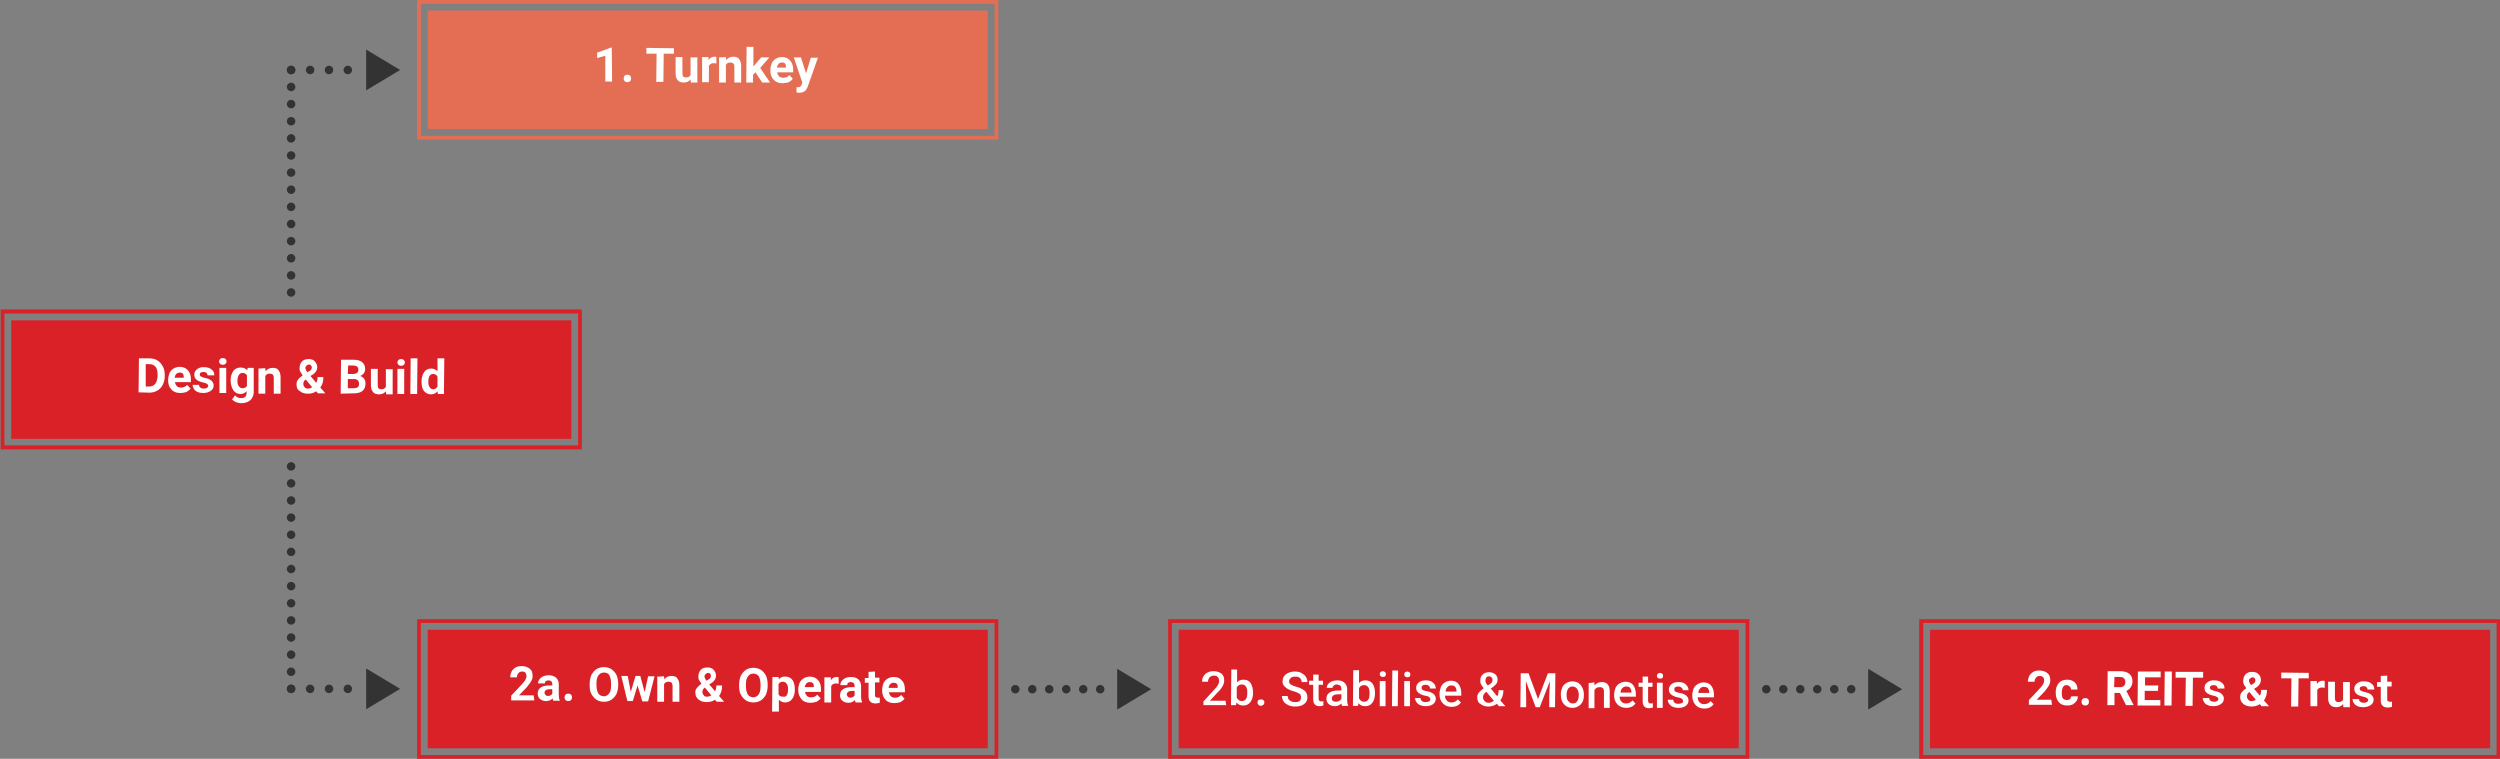 <?xml version="1.0" encoding="utf-8"?>
<!-- Generator: Adobe Illustrator 22.1.0, SVG Export Plug-In . SVG Version: 6.00 Build 0)  -->
<svg version="1.1" id="Layer_1" xmlns="http://www.w3.org/2000/svg" xmlns:xlink="http://www.w3.org/1999/xlink" x="0px" y="0px"
	 viewBox="0 0 736 223.4" style="enable-background:new 0 0 736 223.4;" xml:space="preserve">
<rect x="0" y="0" width="736" height="223.4" fill="#808080" stroke="none"/>
<style type="text/css">
	.st0{fill:#DA2128;}
	.st1{fill:#FFFFFF;}
	.st2{fill:none;stroke:#333333;stroke-width:2.5;stroke-linecap:round;stroke-linejoin:round;}
	.st3{fill:none;stroke:#333333;stroke-width:2.5;stroke-linecap:round;stroke-linejoin:round;stroke-dasharray:0,5;}
	.st4{fill:#333333;}
	.st5{fill:#E46E54;}
	.st6{fill:none;stroke:#333333;stroke-width:2.5;stroke-linecap:round;stroke-linejoin:round;stroke-dasharray:0,5.562;}
	.st7{fill:none;stroke:#333333;stroke-width:2.5;stroke-linecap:round;stroke-linejoin:round;stroke-dasharray:0,5.043;}
</style>
<g>
	<rect x="125.9" y="185.4" class="st0" width="164.9" height="34.9"/>
	<g>
		<path class="st0" d="M293.9,223.4H122.8v-41.1h171.1V223.4z M123.9,222.3h168.9v-38.9H123.9V222.3z"/>
	</g>
	<g>
		<path class="st1" d="M157.3,206.2l-6.8,0l0-1.4l3.2-3.4c0.4-0.5,0.8-0.9,1-1.3c0.2-0.4,0.3-0.7,0.3-1c0-0.4-0.1-0.8-0.3-1
			c-0.2-0.3-0.5-0.4-1-0.4c-0.4,0-0.8,0.1-1.1,0.5c-0.3,0.3-0.4,0.7-0.4,1.2l-2,0c0-0.6,0.2-1.2,0.4-1.7c0.3-0.5,0.7-0.9,1.2-1.2
			c0.5-0.3,1.1-0.4,1.8-0.4c1,0,1.8,0.3,2.4,0.8c0.6,0.5,0.8,1.2,0.8,2.1c0,0.5-0.1,1-0.4,1.5c-0.3,0.5-0.7,1.1-1.3,1.8l-2.3,2.4
			l4.3,0L157.3,206.2z"/>
		<path class="st1" d="M162.9,206.3c-0.1-0.2-0.2-0.4-0.2-0.7c-0.5,0.5-1.1,0.8-1.9,0.8c-0.7,0-1.3-0.2-1.8-0.6
			c-0.5-0.4-0.7-1-0.7-1.6c0-0.8,0.3-1.4,0.9-1.8s1.4-0.6,2.5-0.6l0.9,0l0-0.4c0-0.3-0.1-0.6-0.3-0.8c-0.2-0.2-0.5-0.3-0.8-0.3
			c-0.3,0-0.6,0.1-0.8,0.2c-0.2,0.2-0.3,0.4-0.3,0.7l-2,0c0-0.4,0.1-0.8,0.4-1.2c0.3-0.4,0.6-0.6,1.1-0.9c0.5-0.2,1-0.3,1.6-0.3
			c0.9,0,1.6,0.2,2.2,0.7c0.5,0.5,0.8,1.1,0.8,1.9l0,3.2c0,0.7,0.1,1.2,0.3,1.6l0,0.1L162.9,206.3z M161.3,204.9
			c0.3,0,0.6-0.1,0.8-0.2s0.4-0.3,0.5-0.5l0-1.3l-0.7,0c-1,0-1.5,0.3-1.6,1l0,0.1c0,0.2,0.1,0.4,0.3,0.6S161,204.9,161.3,204.9z"/>
		<path class="st1" d="M166.2,205.3c0-0.3,0.1-0.6,0.3-0.8c0.2-0.2,0.5-0.3,0.8-0.3c0.3,0,0.6,0.1,0.8,0.3c0.2,0.2,0.3,0.5,0.3,0.8
			c0,0.3-0.1,0.6-0.3,0.8c-0.2,0.2-0.5,0.3-0.8,0.3c-0.3,0-0.6-0.1-0.8-0.3C166.3,205.9,166.2,205.6,166.2,205.3z"/>
		<path class="st1" d="M182,201.7c0,1-0.2,1.8-0.5,2.6c-0.4,0.7-0.9,1.3-1.5,1.7s-1.4,0.6-2.2,0.6c-0.8,0-1.6-0.2-2.2-0.6
			s-1.1-1-1.5-1.7c-0.4-0.7-0.5-1.6-0.5-2.5l0-0.5c0-1,0.2-1.8,0.5-2.6c0.4-0.7,0.9-1.3,1.5-1.7s1.4-0.6,2.2-0.6
			c0.8,0,1.6,0.2,2.2,0.6s1.1,1,1.5,1.7c0.3,0.7,0.5,1.6,0.5,2.6L182,201.7z M179.9,201.2c0-1-0.2-1.8-0.5-2.4s-0.9-0.8-1.6-0.8
			c-0.7,0-1.2,0.3-1.6,0.8s-0.6,1.3-0.6,2.4l0,0.5c0,1,0.2,1.8,0.5,2.4c0.4,0.6,0.9,0.8,1.6,0.9c0.7,0,1.2-0.3,1.6-0.8
			s0.6-1.3,0.6-2.4L179.9,201.2z"/>
		<path class="st1" d="M189.8,203.8l1-4.7l1.9,0l-1.9,7.4l-1.7,0l-1.4-4.7l-1.4,4.6l-1.6,0l-1.8-7.4l1.9,0l0.9,4.7l1.4-4.7l1.4,0
			L189.8,203.8z"/>
		<path class="st1" d="M195.5,199.1l0.1,0.9c0.5-0.7,1.2-1,2.1-1c0.8,0,1.4,0.2,1.7,0.7c0.4,0.5,0.6,1.2,0.6,2.1l0,4.8l-2,0l0-4.7
			c0-0.4-0.1-0.7-0.3-0.9c-0.2-0.2-0.5-0.3-0.9-0.3c-0.6,0-1,0.2-1.3,0.7l0,5.2l-2,0l0-7.4L195.5,199.1z"/>
		<path class="st1" d="M204.7,203.9c0-0.5,0.1-0.9,0.4-1.3c0.3-0.4,0.7-0.8,1.4-1.3c-0.3-0.4-0.5-0.8-0.7-1.1
			c-0.2-0.3-0.2-0.7-0.2-1.1c0-0.8,0.3-1.4,0.7-1.9s1.2-0.7,2-0.7c0.7,0,1.4,0.2,1.8,0.7s0.7,1,0.7,1.7c0,0.8-0.4,1.5-1.2,2.1
			l-0.8,0.5l1.7,2c0.3-0.5,0.4-1.1,0.4-1.7l1.7,0c0,1.3-0.3,2.3-0.9,3.1l1.5,1.7l-2.2,0l-0.5-0.6c-0.7,0.5-1.6,0.7-2.5,0.7
			c-1,0-1.8-0.3-2.4-0.8C205,205.4,204.7,204.7,204.7,203.9z M208.1,205.1c0.5,0,0.9-0.1,1.3-0.4l-1.9-2.3l-0.1,0.1
			c-0.4,0.3-0.6,0.7-0.6,1.2c0,0.4,0.1,0.7,0.4,1C207.3,205,207.6,205.1,208.1,205.1z M207.4,199.1c0,0.3,0.2,0.8,0.6,1.3l0.5-0.3
			c0.3-0.2,0.5-0.3,0.6-0.5s0.2-0.4,0.2-0.6c0-0.2-0.1-0.4-0.2-0.6s-0.4-0.3-0.6-0.3c-0.3,0-0.5,0.1-0.7,0.3
			S207.4,198.8,207.4,199.1z"/>
		<path class="st1" d="M226,201.9c0,1-0.2,1.8-0.5,2.6c-0.4,0.7-0.9,1.3-1.5,1.7c-0.6,0.4-1.4,0.6-2.2,0.6c-0.8,0-1.6-0.2-2.2-0.6
			s-1.1-1-1.5-1.7c-0.4-0.7-0.5-1.6-0.5-2.5l0-0.5c0-1,0.2-1.8,0.5-2.6c0.4-0.7,0.9-1.3,1.5-1.7c0.6-0.4,1.4-0.6,2.2-0.6
			c0.8,0,1.6,0.2,2.2,0.6s1.1,1,1.5,1.7c0.3,0.7,0.5,1.6,0.5,2.6L226,201.9z M223.9,201.5c0-1-0.2-1.8-0.5-2.4
			c-0.4-0.5-0.9-0.8-1.6-0.8c-0.7,0-1.2,0.3-1.6,0.8c-0.4,0.5-0.6,1.3-0.6,2.4l0,0.5c0,1,0.2,1.8,0.5,2.4c0.4,0.6,0.9,0.8,1.6,0.9
			c0.7,0,1.2-0.3,1.6-0.8c0.4-0.5,0.6-1.3,0.6-2.4L223.9,201.5z"/>
		<path class="st1" d="M234,203.1c0,1.1-0.3,2.1-0.8,2.7c-0.5,0.7-1.2,1-2.1,1c-0.7,0-1.3-0.3-1.8-0.8l0,3.5l-2,0l0.1-10.2l1.8,0
			l0.1,0.7c0.5-0.6,1.1-0.9,1.9-0.8c0.9,0,1.6,0.3,2.1,1c0.5,0.7,0.7,1.6,0.7,2.8L234,203.1z M232,202.9c0-0.7-0.1-1.2-0.4-1.6
			s-0.6-0.6-1.1-0.6c-0.6,0-1,0.2-1.3,0.7l0,3c0.2,0.5,0.7,0.7,1.3,0.7C231.5,205.3,232,204.5,232,202.9z"/>
		<path class="st1" d="M238.6,206.9c-1.1,0-2-0.3-2.6-1s-1-1.6-1-2.7l0-0.2c0-0.7,0.2-1.4,0.4-2c0.3-0.6,0.7-1,1.2-1.3
			s1.1-0.5,1.8-0.5c1,0,1.8,0.3,2.4,1c0.6,0.6,0.9,1.5,0.9,2.7l0,0.8l-4.7,0c0.1,0.5,0.3,0.9,0.6,1.2s0.7,0.4,1.2,0.4
			c0.8,0,1.4-0.3,1.8-0.8l1,1.1c-0.3,0.4-0.7,0.7-1.2,1C239.8,206.8,239.2,206.9,238.6,206.9z M238.4,200.8c-0.4,0-0.7,0.1-1,0.4
			c-0.2,0.3-0.4,0.6-0.5,1.1l2.7,0l0-0.2c0-0.4-0.1-0.8-0.3-1C239.1,200.9,238.8,200.8,238.4,200.8z"/>
		<path class="st1" d="M246.9,201.3c-0.3,0-0.5-0.1-0.7-0.1c-0.7,0-1.2,0.2-1.5,0.8l0,4.8l-2,0l0-7.4l1.9,0l0,0.9c0.4-0.7,1-1,1.7-1
			c0.2,0,0.4,0,0.6,0.1L246.9,201.3z"/>
		<path class="st1" d="M251.9,206.8c-0.1-0.2-0.2-0.4-0.2-0.7c-0.5,0.5-1.1,0.8-1.9,0.8c-0.7,0-1.3-0.2-1.8-0.6
			c-0.5-0.4-0.7-1-0.7-1.6c0-0.8,0.3-1.4,0.9-1.8s1.4-0.6,2.5-0.6l0.9,0l0-0.4c0-0.3-0.1-0.6-0.3-0.8c-0.2-0.2-0.5-0.3-0.8-0.3
			c-0.3,0-0.6,0.1-0.8,0.2c-0.2,0.2-0.3,0.4-0.3,0.7l-2,0c0-0.4,0.1-0.8,0.4-1.2c0.3-0.4,0.6-0.6,1.1-0.9c0.5-0.2,1-0.3,1.6-0.3
			c0.9,0,1.6,0.2,2.2,0.7c0.5,0.5,0.8,1.1,0.8,1.9l0,3.2c0,0.7,0.1,1.2,0.3,1.6l0,0.1L251.9,206.8z M250.3,205.4
			c0.3,0,0.6-0.1,0.8-0.2c0.2-0.1,0.4-0.3,0.5-0.5l0-1.3l-0.7,0c-1,0-1.5,0.3-1.6,1l0,0.1c0,0.2,0.1,0.4,0.3,0.6
			S250,205.4,250.3,205.4z"/>
		<path class="st1" d="M257.6,197.7l0,1.8l1.3,0l0,1.4l-1.3,0l0,3.7c0,0.3,0,0.5,0.2,0.6c0.1,0.1,0.3,0.2,0.6,0.2c0.2,0,0.4,0,0.6,0
			l0,1.5c-0.4,0.1-0.8,0.2-1.2,0.2c-1.4,0-2.1-0.7-2.1-2.1l0-4l-1.1,0l0-1.4l1.1,0l0-1.8L257.6,197.7z"/>
		<path class="st1" d="M263.3,207c-1.1,0-2-0.3-2.6-1c-0.7-0.7-1-1.6-1-2.7l0-0.2c0-0.7,0.2-1.4,0.4-2c0.3-0.6,0.7-1,1.2-1.3
			c0.5-0.3,1.1-0.5,1.8-0.5c1,0,1.8,0.3,2.4,1c0.6,0.6,0.9,1.5,0.9,2.7l0,0.8l-4.7,0c0.1,0.5,0.3,0.9,0.6,1.2s0.7,0.4,1.2,0.4
			c0.8,0,1.4-0.3,1.8-0.8l1,1.1c-0.3,0.4-0.7,0.7-1.2,1C264.5,206.9,263.9,207,263.3,207z M263.1,201c-0.4,0-0.7,0.1-1,0.4
			s-0.4,0.6-0.5,1.1l2.7,0l0-0.2c0-0.4-0.1-0.8-0.3-1C263.8,201.1,263.5,201,263.1,201z"/>
	</g>
</g>
<g>
	<rect x="347" y="185.4" class="st0" width="164.9" height="34.9"/>
	<g>
		<path class="st1" d="M361,207.6l-6.7,0l0-1.1l3.3-3.6c0.5-0.5,0.8-1,1-1.3c0.2-0.4,0.3-0.7,0.3-1.1c0-0.5-0.1-0.9-0.4-1.2
			s-0.6-0.4-1.1-0.4c-0.5,0-1,0.2-1.3,0.5c-0.3,0.3-0.4,0.8-0.5,1.3l-1.7,0c0-0.6,0.1-1.2,0.4-1.6c0.3-0.5,0.7-0.9,1.2-1.1
			c0.5-0.3,1.1-0.4,1.8-0.4c1,0,1.7,0.3,2.3,0.7c0.6,0.5,0.8,1.2,0.8,2c0,0.5-0.1,1-0.4,1.6c-0.3,0.5-0.7,1.2-1.4,1.8l-2.4,2.6
			l4.6,0L361,207.6z"/>
		<path class="st1" d="M368.9,204c0,1.1-0.3,2.1-0.8,2.7c-0.5,0.7-1.2,1-2.1,1c-0.9,0-1.5-0.3-2-0.9l-0.1,0.8l-1.5,0l0.1-10.5l1.7,0
			l0,3.8c0.5-0.6,1.1-0.8,1.9-0.8c0.9,0,1.6,0.3,2.1,1C368.6,201.8,368.9,202.7,368.9,204L368.9,204z M367.2,203.9
			c0-0.8-0.1-1.4-0.4-1.8c-0.3-0.4-0.7-0.6-1.2-0.6c-0.7,0-1.2,0.3-1.5,0.9l0,3c0.3,0.6,0.8,1,1.5,1c0.5,0,0.9-0.2,1.2-0.6
			c0.3-0.4,0.4-1,0.4-1.8L367.2,203.9z"/>
		<path class="st1" d="M371.3,205.9c0.3,0,0.5,0.1,0.7,0.3c0.2,0.2,0.3,0.4,0.2,0.7c0,0.3-0.1,0.5-0.3,0.6s-0.4,0.3-0.7,0.3
			c-0.3,0-0.5-0.1-0.7-0.3c-0.2-0.2-0.3-0.4-0.3-0.7s0.1-0.5,0.3-0.7C370.7,206,371,205.9,371.3,205.9z"/>
		<path class="st1" d="M383,205.2c0-0.4-0.1-0.8-0.5-1c-0.3-0.2-0.9-0.5-1.7-0.7s-1.4-0.5-1.9-0.8c-0.9-0.6-1.4-1.3-1.3-2.2
			c0-0.8,0.3-1.5,1-2s1.5-0.8,2.6-0.8c0.7,0,1.3,0.1,1.9,0.4c0.5,0.3,1,0.6,1.3,1.1c0.3,0.5,0.5,1,0.5,1.6l-1.7,0
			c0-0.5-0.2-0.9-0.5-1.2c-0.3-0.3-0.8-0.4-1.4-0.4c-0.6,0-1,0.1-1.3,0.4s-0.5,0.6-0.5,1c0,0.4,0.2,0.7,0.5,0.9
			c0.3,0.2,0.9,0.5,1.7,0.7c0.8,0.2,1.4,0.5,1.9,0.8s0.8,0.6,1,1c0.2,0.4,0.3,0.8,0.3,1.3c0,0.8-0.3,1.5-1,2s-1.5,0.7-2.6,0.7
			c-0.7,0-1.4-0.1-2-0.4c-0.6-0.3-1.1-0.6-1.4-1.1s-0.5-1-0.5-1.6l1.7,0c0,0.6,0.2,1,0.6,1.3c0.4,0.3,0.9,0.5,1.6,0.5
			c0.6,0,1.1-0.1,1.4-0.4S383,205.6,383,205.2z"/>
		<path class="st1" d="M388.2,198.6l0,1.8l1.3,0l0,1.2l-1.3,0l0,4.1c0,0.3,0.1,0.5,0.2,0.6c0.1,0.1,0.3,0.2,0.6,0.2
			c0.2,0,0.4,0,0.6-0.1l0,1.3c-0.4,0.1-0.7,0.2-1.1,0.2c-1.3,0-1.9-0.7-1.9-2.1l0-4.2l-1.2,0l0-1.2l1.2,0l0-1.8L388.2,198.6z"/>
		<path class="st1" d="M395.1,207.8c-0.1-0.1-0.1-0.4-0.2-0.7c-0.5,0.5-1.2,0.8-1.9,0.8c-0.7,0-1.3-0.2-1.8-0.6
			c-0.5-0.4-0.7-1-0.7-1.6c0-0.8,0.3-1.4,0.9-1.8c0.6-0.4,1.4-0.6,2.5-0.6l1,0l0-0.5c0-0.4-0.1-0.7-0.3-0.9s-0.5-0.3-1-0.4
			c-0.4,0-0.7,0.1-0.9,0.3s-0.4,0.4-0.4,0.7l-1.7,0c0-0.4,0.1-0.8,0.4-1.1c0.3-0.4,0.6-0.6,1.1-0.8c0.5-0.2,1-0.3,1.6-0.3
			c0.9,0,1.6,0.2,2.1,0.7c0.5,0.4,0.8,1.1,0.8,1.8l0,3.3c0,0.7,0.1,1.2,0.3,1.6l0,0.1L395.1,207.8z M393.3,206.6
			c0.3,0,0.6-0.1,0.9-0.2c0.3-0.2,0.5-0.4,0.7-0.6l0-1.4l-0.9,0c-0.6,0-1.1,0.1-1.4,0.3s-0.5,0.5-0.5,0.9c0,0.3,0.1,0.6,0.3,0.8
			C392.7,206.5,393,206.6,393.3,206.6z"/>
		<path class="st1" d="M404.8,204.2c0,1.1-0.3,2.1-0.8,2.7c-0.5,0.7-1.2,1-2.1,1c-0.9,0-1.5-0.3-2-0.9l-0.1,0.8l-1.5,0l0.1-10.5
			l1.7,0l0,3.8c0.5-0.6,1.1-0.8,1.9-0.8c0.9,0,1.6,0.3,2.1,1C404.6,202,404.8,202.9,404.8,204.2L404.8,204.2z M403.2,204.1
			c0-0.8-0.1-1.4-0.4-1.8c-0.3-0.4-0.7-0.6-1.2-0.6c-0.7,0-1.2,0.3-1.5,0.9l0,3c0.3,0.6,0.8,1,1.5,1c0.5,0,0.9-0.2,1.2-0.6
			c0.3-0.4,0.4-1,0.4-1.8L403.2,204.1z"/>
		<path class="st1" d="M406.2,198.5c0-0.3,0.1-0.5,0.2-0.6c0.2-0.2,0.4-0.3,0.7-0.3s0.5,0.1,0.7,0.3s0.2,0.4,0.2,0.6
			c0,0.3-0.1,0.5-0.2,0.6s-0.4,0.2-0.7,0.2s-0.5-0.1-0.7-0.3C406.3,199,406.2,198.8,406.2,198.5z M407.9,207.9l-1.7,0l0-7.4l1.7,0
			L407.9,207.9z"/>
		<path class="st1" d="M411.5,207.9l-1.7,0l0.1-10.5l1.7,0L411.5,207.9z"/>
		<path class="st1" d="M413.4,198.6c0-0.3,0.1-0.5,0.2-0.6c0.2-0.2,0.4-0.3,0.7-0.3c0.3,0,0.5,0.1,0.7,0.3s0.2,0.4,0.2,0.6
			c0,0.3-0.1,0.5-0.2,0.6s-0.4,0.2-0.7,0.2c-0.3,0-0.5-0.1-0.7-0.3C413.5,199,413.4,198.8,413.4,198.6z M415.1,207.9l-1.7,0l0-7.4
			l1.7,0L415.1,207.9z"/>
		<path class="st1" d="M421.1,205.9c0-0.3-0.1-0.5-0.4-0.7c-0.2-0.2-0.6-0.3-1.2-0.4c-0.6-0.1-1-0.3-1.4-0.5c-0.8-0.4-1.2-1-1.2-1.8
			c0-0.6,0.3-1.2,0.8-1.6c0.5-0.4,1.2-0.6,2.1-0.6c0.9,0,1.6,0.2,2.1,0.7c0.5,0.4,0.8,1,0.8,1.7l-1.7,0c0-0.3-0.1-0.6-0.4-0.8
			c-0.2-0.2-0.5-0.3-0.9-0.3c-0.4,0-0.7,0.1-0.9,0.2c-0.2,0.2-0.3,0.4-0.3,0.7c0,0.3,0.1,0.5,0.3,0.6c0.2,0.1,0.6,0.3,1.3,0.4
			c0.7,0.1,1.2,0.3,1.5,0.5c0.4,0.2,0.6,0.4,0.8,0.7s0.3,0.6,0.3,1c0,0.7-0.3,1.2-0.8,1.6s-1.3,0.6-2.2,0.6c-0.6,0-1.1-0.1-1.6-0.3
			s-0.8-0.5-1.1-0.9c-0.3-0.4-0.4-0.8-0.4-1.2l1.6,0c0,0.4,0.2,0.7,0.4,0.9c0.3,0.2,0.6,0.3,1.1,0.3c0.4,0,0.8-0.1,1-0.2
			C420.9,206.4,421.1,206.2,421.1,205.9z"/>
		<path class="st1" d="M427.4,208.1c-1.1,0-1.9-0.3-2.6-1c-0.7-0.7-1-1.6-1-2.7l0-0.2c0-0.7,0.2-1.4,0.4-2c0.3-0.6,0.7-1,1.2-1.3
			c0.5-0.3,1.1-0.5,1.7-0.5c1,0,1.8,0.3,2.3,1c0.5,0.6,0.8,1.6,0.8,2.7l0,0.7l-4.8,0c0,0.6,0.2,1.1,0.6,1.5c0.4,0.4,0.8,0.5,1.3,0.5
			c0.8,0,1.4-0.3,1.9-0.9l0.9,0.9c-0.3,0.4-0.7,0.8-1.2,1S428,208.1,427.4,208.1z M427.2,201.8c-0.5,0-0.8,0.2-1.1,0.5
			c-0.3,0.3-0.5,0.8-0.5,1.3l3.2,0l0-0.1c0-0.6-0.2-1-0.4-1.3S427.7,201.8,427.2,201.8z"/>
		<path class="st1" d="M434.9,205.3c0-0.5,0.1-0.9,0.4-1.3s0.8-0.8,1.5-1.4c-0.4-0.5-0.7-0.9-0.8-1.2c-0.2-0.3-0.2-0.7-0.2-1
			c0-0.8,0.2-1.4,0.7-1.8c0.5-0.5,1.1-0.7,1.9-0.7c0.7,0,1.3,0.2,1.8,0.6c0.5,0.4,0.7,1,0.7,1.6c0,0.4-0.1,0.8-0.3,1.1
			c-0.2,0.3-0.6,0.7-1,1l-0.7,0.5l1.9,2.3c0.3-0.5,0.4-1.2,0.4-1.8l1.4,0c0,1.2-0.3,2.2-0.9,3l1.5,1.7l-1.9,0l-0.6-0.7
			c-0.7,0.5-1.6,0.8-2.5,0.8c-1,0-1.8-0.3-2.4-0.8C435.2,206.9,434.9,206.2,434.9,205.3z M438.2,206.9c0.6,0,1.1-0.2,1.6-0.6
			l-2.2-2.6l-0.2,0.1c-0.5,0.4-0.8,0.9-0.8,1.4c0,0.5,0.1,0.8,0.4,1.1C437.3,206.7,437.7,206.9,438.2,206.9z M437.3,200.4
			c0,0.4,0.2,0.9,0.7,1.4l0.8-0.5l0.2-0.2c0.3-0.2,0.4-0.6,0.4-1c0-0.3-0.1-0.5-0.3-0.7c-0.2-0.2-0.4-0.3-0.7-0.3
			c-0.3,0-0.6,0.1-0.8,0.3C437.4,199.8,437.3,200.1,437.3,200.4z"/>
		<path class="st1" d="M450,198.2l2.8,7.6l2.9-7.6l2.2,0l-0.1,10l-1.7,0l0-3.3l0.2-4.4l-3,7.7l-1.2,0l-2.9-7.7l0.1,4.4l0,3.3l-1.7,0
			l0.1-10L450,198.2z"/>
		<path class="st1" d="M459.5,204.4c0-0.7,0.2-1.4,0.4-2c0.3-0.6,0.7-1,1.2-1.3c0.5-0.3,1.1-0.5,1.8-0.5c1,0,1.8,0.3,2.4,1
			s0.9,1.5,1,2.6l0,0.4c0,0.7-0.1,1.4-0.4,2c-0.3,0.6-0.7,1-1.2,1.3c-0.5,0.3-1.1,0.5-1.8,0.5c-1,0-1.9-0.4-2.5-1.1
			C459.8,206.6,459.5,205.7,459.5,204.4L459.5,204.4z M461.2,204.6c0,0.8,0.1,1.4,0.5,1.8s0.7,0.7,1.3,0.7c0.6,0,1-0.2,1.3-0.6
			s0.5-1.1,0.5-1.9c0-0.7-0.2-1.3-0.5-1.8c-0.3-0.4-0.8-0.7-1.3-0.7c-0.5,0-1,0.2-1.3,0.6C461.4,203.1,461.2,203.7,461.2,204.6z"/>
		<path class="st1" d="M469.4,200.9l0,0.9c0.6-0.7,1.3-1,2.2-1c1.5,0,2.3,0.9,2.3,2.7l0,4.9l-1.7,0l0-4.8c0-0.5-0.1-0.8-0.3-1
			c-0.2-0.2-0.5-0.3-1-0.3c-0.7,0-1.2,0.3-1.5,0.9l0,5.3l-1.7,0l0-7.4L469.4,200.9z"/>
		<path class="st1" d="M478.8,208.4c-1.1,0-1.9-0.3-2.6-1c-0.7-0.7-1-1.6-1-2.7l0-0.2c0-0.7,0.2-1.4,0.4-2c0.3-0.6,0.7-1,1.2-1.3
			c0.5-0.3,1.1-0.5,1.7-0.5c1,0,1.8,0.3,2.3,1c0.5,0.6,0.8,1.6,0.8,2.7l0,0.7l-4.8,0c0,0.6,0.2,1.1,0.6,1.5c0.4,0.4,0.8,0.5,1.3,0.5
			c0.8,0,1.4-0.3,1.9-0.9l0.9,0.9c-0.3,0.4-0.7,0.8-1.2,1S479.4,208.4,478.8,208.4z M478.7,202.1c-0.5,0-0.8,0.2-1.1,0.5
			c-0.3,0.3-0.5,0.8-0.5,1.3l3.2,0l0-0.1c0-0.6-0.2-1-0.4-1.3S479.1,202.1,478.7,202.1z"/>
		<path class="st1" d="M485.2,199.2l0,1.8l1.3,0l0,1.2l-1.3,0l0,4.1c0,0.3,0.1,0.5,0.2,0.6c0.1,0.1,0.3,0.2,0.6,0.2
			c0.2,0,0.4,0,0.6-0.1l0,1.3c-0.4,0.1-0.7,0.2-1.1,0.2c-1.3,0-1.9-0.7-1.9-2.1l0-4.2l-1.2,0l0-1.2l1.2,0l0-1.8L485.2,199.2z"/>
		<path class="st1" d="M487.8,199c0-0.3,0.1-0.5,0.2-0.6c0.2-0.2,0.4-0.3,0.7-0.3s0.5,0.1,0.7,0.3s0.2,0.4,0.2,0.6
			c0,0.3-0.1,0.5-0.2,0.6s-0.4,0.2-0.7,0.2s-0.5-0.1-0.7-0.3C487.9,199.5,487.8,199.3,487.8,199z M489.5,208.4l-1.7,0l0-7.4l1.7,0
			L489.5,208.4z"/>
		<path class="st1" d="M495.5,206.4c0-0.3-0.1-0.5-0.4-0.7c-0.2-0.2-0.6-0.3-1.2-0.4s-1-0.3-1.4-0.5c-0.8-0.4-1.2-1-1.2-1.8
			c0-0.6,0.3-1.2,0.8-1.6c0.5-0.4,1.2-0.6,2.1-0.6c0.9,0,1.6,0.2,2.1,0.7s0.8,1,0.8,1.7l-1.7,0c0-0.3-0.1-0.6-0.4-0.8
			s-0.5-0.3-0.9-0.3c-0.4,0-0.7,0.1-0.9,0.2c-0.2,0.2-0.3,0.4-0.3,0.7c0,0.3,0.1,0.5,0.3,0.6c0.2,0.1,0.6,0.3,1.3,0.4
			c0.7,0.1,1.2,0.3,1.5,0.5c0.4,0.2,0.6,0.4,0.8,0.7c0.2,0.3,0.3,0.6,0.3,1c0,0.7-0.3,1.2-0.8,1.6s-1.3,0.6-2.2,0.6
			c-0.6,0-1.1-0.1-1.6-0.3c-0.5-0.2-0.8-0.5-1.1-0.9s-0.4-0.8-0.4-1.2l1.6,0c0,0.4,0.2,0.7,0.4,0.9c0.3,0.2,0.6,0.3,1.1,0.3
			c0.4,0,0.8-0.1,1-0.2C495.4,206.9,495.5,206.7,495.5,206.4z"/>
		<path class="st1" d="M501.8,208.6c-1.1,0-1.9-0.3-2.6-1c-0.6-0.7-1-1.6-1-2.7l0-0.2c0-0.7,0.2-1.4,0.4-2c0.3-0.6,0.7-1,1.2-1.3
			c0.5-0.3,1.1-0.5,1.7-0.5c1,0,1.8,0.3,2.3,1c0.5,0.6,0.8,1.6,0.8,2.7l0,0.7l-4.8,0c0,0.6,0.2,1.1,0.6,1.5c0.4,0.4,0.8,0.5,1.3,0.5
			c0.8,0,1.4-0.3,1.9-0.9l0.9,0.9c-0.3,0.4-0.7,0.8-1.2,1C503,208.5,502.4,208.6,501.8,208.6z M501.6,202.2c-0.5,0-0.8,0.2-1.1,0.5
			c-0.3,0.3-0.5,0.8-0.5,1.3l3.2,0l0-0.1c0-0.6-0.2-1-0.4-1.3S502.1,202.3,501.6,202.2z"/>
	</g>
	<g>
		<path class="st0" d="M515,223.4H343.9v-41.1H515V223.4z M345,222.3h168.9v-38.9H345V222.3z"/>
	</g>
</g>
<g>
	<rect x="568.2" y="185.4" class="st0" width="164.9" height="34.9"/>
	<g>
		<path class="st0" d="M736.2,223.4H565v-41.1h171.1V223.4z M566.2,222.3H735v-38.9H566.2V222.3z"/>
	</g>
	<g>
		<path class="st1" d="M604.1,207.5l-6.8,0l0-1.4l3.2-3.4c0.4-0.5,0.8-0.9,1-1.3c0.2-0.4,0.3-0.7,0.3-1c0-0.4-0.1-0.8-0.3-1
			s-0.5-0.4-1-0.4c-0.4,0-0.8,0.1-1.1,0.5s-0.4,0.7-0.4,1.2l-2,0c0-0.6,0.2-1.2,0.4-1.7c0.3-0.5,0.7-0.9,1.2-1.2
			c0.5-0.3,1.1-0.4,1.8-0.4c1,0,1.8,0.3,2.4,0.8s0.8,1.2,0.8,2.1c0,0.5-0.1,1-0.4,1.5c-0.3,0.5-0.7,1.1-1.3,1.8l-2.3,2.4l4.3,0
			L604.1,207.5z"/>
		<path class="st1" d="M608.5,206.1c0.4,0,0.7-0.1,0.9-0.3c0.2-0.2,0.3-0.5,0.4-0.8l1.9,0c0,0.5-0.1,1-0.4,1.4
			c-0.3,0.4-0.6,0.7-1.1,1c-0.5,0.2-1,0.3-1.6,0.3c-1.1,0-1.9-0.3-2.5-1c-0.6-0.7-0.9-1.6-0.9-2.8l0-0.1c0-1.1,0.3-2,0.9-2.7
			c0.6-0.7,1.4-1,2.5-1c0.9,0,1.7,0.3,2.2,0.8c0.6,0.5,0.8,1.2,0.8,2.1l-1.9,0c0-0.4-0.1-0.7-0.4-0.9c-0.2-0.2-0.5-0.4-0.9-0.4
			c-0.5,0-0.8,0.2-1,0.5s-0.4,0.9-0.4,1.6l0,0.2c0,0.8,0.1,1.3,0.3,1.6C607.6,205.9,608,206.1,608.5,206.1z"/>
		<path class="st1" d="M612.8,206.6c0-0.3,0.1-0.6,0.3-0.8s0.5-0.3,0.8-0.3c0.3,0,0.6,0.1,0.8,0.3c0.2,0.2,0.3,0.5,0.3,0.8
			c0,0.3-0.1,0.6-0.3,0.8c-0.2,0.2-0.5,0.3-0.8,0.3c-0.3,0-0.6-0.1-0.8-0.3C612.9,207.2,612.8,206.9,612.8,206.6z"/>
		<path class="st1" d="M624.1,204l-1.6,0l0,3.6l-2.1,0l0.1-10l3.7,0c1.2,0,2.1,0.3,2.7,0.8s0.9,1.3,0.9,2.2c0,0.7-0.2,1.2-0.5,1.7
			c-0.3,0.5-0.7,0.8-1.3,1.1l2.1,4.1l0,0.1l-2.2,0L624.1,204z M622.4,202.3l1.7,0c0.5,0,0.9-0.1,1.2-0.4c0.3-0.3,0.4-0.6,0.4-1.1
			c0-0.5-0.1-0.8-0.4-1.1c-0.3-0.3-0.7-0.4-1.2-0.4l-1.6,0L622.4,202.3z"/>
		<path class="st1" d="M635.3,203.4l-3.9,0l0,2.7l4.6,0l0,1.6l-6.7,0l0.1-10l6.7,0l0,1.7l-4.6,0l0,2.4l3.9,0L635.3,203.4z"/>
		<path class="st1" d="M639.3,207.7l-2.1,0l0.1-10l2.1,0L639.3,207.7z"/>
		<path class="st1" d="M648.6,199.5l-3,0l-0.1,8.3l-2.1,0l0.1-8.3l-3,0l0-1.7l8.1,0L648.6,199.5z"/>
		<path class="st1" d="M653.1,205.8c0-0.2-0.1-0.4-0.4-0.6s-0.6-0.3-1.1-0.4c-1.8-0.4-2.6-1.1-2.6-2.3c0-0.7,0.3-1.2,0.8-1.6
			c0.5-0.4,1.3-0.7,2.1-0.6c0.9,0,1.7,0.2,2.2,0.7c0.6,0.4,0.8,1,0.8,1.7l-2,0c0-0.3-0.1-0.5-0.3-0.7c-0.2-0.2-0.5-0.3-0.9-0.3
			c-0.3,0-0.6,0.1-0.8,0.2c-0.2,0.1-0.3,0.3-0.3,0.6c0,0.2,0.1,0.4,0.3,0.5c0.2,0.1,0.6,0.3,1,0.4c0.5,0.1,0.9,0.2,1.2,0.3
			c1,0.4,1.6,1.1,1.6,2c0,0.7-0.3,1.2-0.9,1.6c-0.6,0.4-1.3,0.6-2.2,0.6c-0.6,0-1.2-0.1-1.6-0.3c-0.5-0.2-0.9-0.5-1.1-0.9
			c-0.3-0.4-0.4-0.8-0.4-1.2l1.9,0c0,0.4,0.1,0.6,0.4,0.8c0.2,0.2,0.6,0.3,1,0.3c0.4,0,0.7-0.1,0.9-0.2
			C653,206.2,653.1,206,653.1,205.8z"/>
		<path class="st1" d="M659.5,205.2c0-0.5,0.1-0.9,0.4-1.3s0.7-0.8,1.4-1.3c-0.3-0.4-0.5-0.8-0.7-1.1c-0.2-0.3-0.2-0.7-0.2-1.1
			c0-0.8,0.3-1.4,0.7-1.9c0.5-0.5,1.2-0.7,2-0.7c0.7,0,1.4,0.2,1.8,0.7c0.5,0.4,0.7,1,0.7,1.7c0,0.8-0.4,1.5-1.2,2.1l-0.8,0.5l1.7,2
			c0.3-0.5,0.4-1.1,0.4-1.7l1.7,0c0,1.3-0.3,2.3-0.9,3.1l1.5,1.7l-2.2,0l-0.5-0.6c-0.7,0.5-1.6,0.7-2.5,0.7c-1,0-1.8-0.3-2.4-0.8
			C659.8,206.7,659.5,206,659.5,205.2z M662.8,206.4c0.5,0,0.9-0.1,1.3-0.4l-1.9-2.3l-0.1,0.1c-0.4,0.3-0.6,0.7-0.6,1.2
			c0,0.4,0.1,0.7,0.4,1C662.1,206.3,662.4,206.4,662.8,206.4z M662.1,200.4c0,0.3,0.2,0.8,0.6,1.3l0.5-0.3c0.3-0.2,0.5-0.3,0.6-0.5
			c0.1-0.2,0.2-0.4,0.2-0.6c0-0.2-0.1-0.4-0.2-0.6c-0.2-0.2-0.4-0.3-0.6-0.3c-0.3,0-0.5,0.1-0.7,0.3
			C662.2,199.8,662.1,200.1,662.1,200.4z"/>
		<path class="st1" d="M679.7,199.7l-3,0l-0.1,8.3l-2.1,0l0.1-8.3l-3,0l0-1.7l8.1,0.1L679.7,199.7z"/>
		<path class="st1" d="M684.4,202.5c-0.3,0-0.5-0.1-0.7-0.1c-0.7,0-1.2,0.2-1.5,0.7l0,4.8l-2,0l0-7.4l1.9,0l0,0.9c0.4-0.7,1-1,1.7-1
			c0.2,0,0.4,0,0.6,0.1L684.4,202.5z"/>
		<path class="st1" d="M689.8,207.3c-0.5,0.6-1.2,0.9-2,0.9c-0.8,0-1.4-0.2-1.8-0.7s-0.6-1.1-0.6-2l0-4.8l2,0l0,4.8
			c0,0.8,0.3,1.2,1,1.2c0.7,0,1.1-0.2,1.4-0.7l0-5.2l2,0l0,7.4l-1.9,0L689.8,207.3z"/>
		<path class="st1" d="M697.2,206.1c0-0.2-0.1-0.4-0.4-0.6s-0.6-0.3-1.1-0.4c-1.8-0.4-2.6-1.1-2.6-2.3c0-0.7,0.3-1.2,0.8-1.6
			c0.5-0.4,1.3-0.7,2.1-0.6c0.9,0,1.7,0.2,2.2,0.7c0.6,0.4,0.8,1,0.8,1.7l-2,0c0-0.3-0.1-0.5-0.3-0.7c-0.2-0.2-0.5-0.3-0.9-0.3
			c-0.3,0-0.6,0.1-0.8,0.2s-0.3,0.3-0.3,0.6c0,0.2,0.1,0.4,0.3,0.5c0.2,0.1,0.6,0.3,1,0.4c0.5,0.1,0.9,0.2,1.2,0.3
			c1,0.4,1.6,1.1,1.6,2c0,0.7-0.3,1.2-0.9,1.6s-1.3,0.6-2.2,0.6c-0.6,0-1.2-0.1-1.6-0.3c-0.5-0.2-0.9-0.5-1.1-0.9
			c-0.3-0.4-0.4-0.8-0.4-1.2l1.9,0c0,0.4,0.1,0.6,0.4,0.8c0.2,0.2,0.6,0.3,1,0.3c0.4,0,0.7-0.1,0.9-0.2
			C697.1,206.5,697.2,206.3,697.2,206.1z"/>
		<path class="st1" d="M702.8,198.9l0,1.8l1.3,0l0,1.4l-1.3,0l0,3.7c0,0.3,0,0.5,0.2,0.6s0.3,0.2,0.6,0.2c0.2,0,0.4,0,0.6,0l0,1.5
			c-0.4,0.1-0.8,0.2-1.2,0.2c-1.4,0-2.1-0.7-2.1-2.1l0-4l-1.1,0l0-1.4l1.1,0l0-1.8L702.8,198.9z"/>
	</g>
</g>
<g>
	<g>
		<line class="st2" x1="298.9" y1="202.9" x2="298.9" y2="202.9"/>
		<line class="st3" x1="303.9" y1="202.9" x2="321.4" y2="202.9"/>
		<line class="st2" x1="323.9" y1="202.9" x2="323.9" y2="202.9"/>
	</g>
</g>
<polygon class="st4" points="338.9,202.9 328.9,196.9 328.9,208.9 "/>
<g>
	<g>
		<line class="st2" x1="520" y1="202.9" x2="520" y2="202.9"/>
		<line class="st3" x1="525" y1="202.9" x2="542.5" y2="202.9"/>
		<line class="st2" x1="545" y1="202.9" x2="545" y2="202.9"/>
	</g>
</g>
<polygon class="st4" points="560,202.9 550,196.9 550,208.9 "/>
<g>
	<rect x="125.9" y="3.1" class="st5" width="164.9" height="34.9"/>
	<g>
		<path class="st5" d="M293.9,41.1H122.8V0h171.1V41.1z M123.9,40h168.9V1.1H123.9V40z"/>
	</g>
	<g>
		<path class="st1" d="M180.2,24l-2,0l0-7.6l-2.4,0.7l0-1.6l4.1-1.5l0.2,0L180.2,24z"/>
		<path class="st1" d="M183.6,23.1c0-0.3,0.1-0.6,0.3-0.8s0.5-0.3,0.8-0.3c0.3,0,0.6,0.1,0.8,0.3s0.3,0.5,0.3,0.8
			c0,0.3-0.1,0.6-0.3,0.8c-0.2,0.2-0.5,0.3-0.8,0.3c-0.3,0-0.6-0.1-0.8-0.3C183.7,23.6,183.6,23.4,183.6,23.1z"/>
		<path class="st1" d="M198.4,15.8l-3,0l-0.1,8.3l-2.1,0l0.1-8.3l-3,0l0-1.7l8.1,0.1L198.4,15.8z"/>
		<path class="st1" d="M203.3,23.4c-0.5,0.6-1.2,0.9-2,0.9c-0.8,0-1.4-0.2-1.8-0.7s-0.6-1.1-0.6-2l0-4.8l2,0l0,4.8
			c0,0.8,0.3,1.2,1,1.2c0.7,0,1.1-0.2,1.4-0.7l0-5.2l2,0l0,7.4l-1.9,0L203.3,23.4z"/>
		<path class="st1" d="M210.9,18.7c-0.3,0-0.5-0.1-0.7-0.1c-0.7,0-1.2,0.2-1.5,0.8l0,4.8l-2,0l0-7.4l1.9,0l0,0.9c0.4-0.7,1-1,1.7-1
			c0.2,0,0.4,0,0.6,0.1L210.9,18.7z"/>
		<path class="st1" d="M213.7,16.8l0.1,0.9c0.5-0.7,1.2-1,2.1-1c0.8,0,1.4,0.2,1.7,0.7c0.4,0.5,0.6,1.2,0.6,2.1l0,4.8l-2,0l0-4.7
			c0-0.4-0.1-0.7-0.3-0.9s-0.5-0.3-0.9-0.3c-0.6,0-1,0.2-1.3,0.7l0,5.2l-2,0l0-7.4L213.7,16.8z"/>
		<path class="st1" d="M222.4,21.3l-0.7,0.7l0,2.3l-2,0l0.1-10.5l2,0l0,5.8l0.4-0.5l1.9-2.2l2.4,0l-2.7,3.1l2.9,4.3l-2.3,0
			L222.4,21.3z"/>
		<path class="st1" d="M230.4,24.5c-1.1,0-2-0.3-2.6-1c-0.7-0.7-1-1.6-1-2.7l0-0.2c0-0.7,0.2-1.4,0.4-2c0.3-0.6,0.7-1,1.2-1.3
			s1.1-0.5,1.8-0.5c1,0,1.8,0.3,2.4,1s0.9,1.5,0.9,2.7l0,0.8l-4.7,0c0.1,0.5,0.3,0.9,0.6,1.2c0.3,0.3,0.7,0.4,1.2,0.4
			c0.8,0,1.4-0.3,1.8-0.8l1,1.1c-0.3,0.4-0.7,0.7-1.2,1C231.6,24.4,231,24.5,230.4,24.5z M230.2,18.4c-0.4,0-0.7,0.1-1,0.4
			c-0.2,0.3-0.4,0.6-0.5,1.1l2.7,0l0-0.2c0-0.4-0.1-0.8-0.3-1C231,18.5,230.7,18.4,230.2,18.4z"/>
		<path class="st1" d="M237.3,21.6l1.4-4.6l2.1,0l-3,8.5l-0.2,0.4c-0.4,1-1.2,1.4-2.2,1.4c-0.3,0-0.6,0-0.9-0.1l0-1.5l0.3,0
			c0.4,0,0.7-0.1,0.8-0.2c0.2-0.1,0.3-0.3,0.4-0.6l0.2-0.6l-2.5-7.4l2.1,0L237.3,21.6z"/>
	</g>
</g>
<g>
	<g>
		<line class="st2" x1="85.7" y1="20.6" x2="85.7" y2="20.6"/>
		<line class="st6" x1="91.3" y1="20.6" x2="99.6" y2="20.6"/>
		<line class="st2" x1="102.4" y1="20.6" x2="102.4" y2="20.6"/>
	</g>
</g>
<polygon class="st4" points="117.8,20.6 107.8,14.6 107.8,26.6 "/>
<g>
	<g>
		<line class="st2" x1="85.7" y1="20.6" x2="85.7" y2="20.6"/>
		<line class="st7" x1="85.7" y1="25.6" x2="85.7" y2="83.6"/>
		<line class="st2" x1="85.7" y1="86.1" x2="85.7" y2="86.1"/>
	</g>
</g>
<g>
	<rect x="3.3" y="94.3" class="st0" width="164.9" height="34.9"/>
	<g>
		<path class="st0" d="M171.3,132.3H0.2V91.1h171.1V132.3z M1.3,131.1h168.9V92.3H1.3V131.1z"/>
	</g>
	<g>
		<path class="st1" d="M40.8,115.5l0.1-10l3.1,0c0.9,0,1.7,0.2,2.3,0.6c0.7,0.4,1.2,1,1.6,1.7c0.4,0.7,0.6,1.6,0.6,2.5l0,0.5
			c0,0.9-0.2,1.7-0.6,2.5s-0.9,1.3-1.6,1.7c-0.7,0.4-1.5,0.6-2.3,0.6L40.8,115.5z M42.9,107.2l0,6.6l1,0c0.8,0,1.4-0.3,1.8-0.8
			c0.4-0.5,0.6-1.3,0.7-2.2l0-0.5c0-1-0.2-1.8-0.6-2.3s-1-0.8-1.8-0.8L42.9,107.2z"/>
		<path class="st1" d="M53.1,115.7c-1.1,0-2-0.3-2.6-1c-0.7-0.7-1-1.6-1-2.7l0-0.2c0-0.7,0.2-1.4,0.4-2c0.3-0.6,0.7-1,1.2-1.3
			c0.5-0.3,1.1-0.5,1.8-0.5c1,0,1.8,0.3,2.4,1c0.6,0.6,0.9,1.5,0.9,2.7l0,0.8l-4.7,0c0.1,0.5,0.3,0.9,0.6,1.2s0.7,0.4,1.2,0.4
			c0.8,0,1.4-0.3,1.8-0.8l1,1.1c-0.3,0.4-0.7,0.7-1.2,1C54.3,115.6,53.7,115.7,53.1,115.7z M52.9,109.7c-0.4,0-0.7,0.1-1,0.4
			s-0.4,0.6-0.5,1.1l2.7,0l0-0.2c0-0.4-0.1-0.8-0.3-1C53.7,109.8,53.4,109.7,52.9,109.7z"/>
		<path class="st1" d="M61.3,113.6c0-0.2-0.1-0.4-0.4-0.6s-0.6-0.3-1.1-0.4c-1.8-0.4-2.6-1.1-2.6-2.3c0-0.7,0.3-1.2,0.8-1.6
			c0.5-0.4,1.3-0.7,2.1-0.6c0.9,0,1.7,0.2,2.2,0.7c0.6,0.4,0.8,1,0.8,1.7l-2,0c0-0.3-0.1-0.5-0.3-0.7c-0.2-0.2-0.5-0.3-0.9-0.3
			c-0.3,0-0.6,0.1-0.8,0.2c-0.2,0.1-0.3,0.3-0.3,0.6c0,0.2,0.1,0.4,0.3,0.5c0.2,0.1,0.6,0.3,1,0.4s0.9,0.2,1.2,0.3
			c1,0.4,1.6,1.1,1.6,2c0,0.7-0.3,1.2-0.9,1.6c-0.6,0.4-1.3,0.6-2.2,0.6c-0.6,0-1.2-0.1-1.6-0.3c-0.5-0.2-0.9-0.5-1.1-0.9
			s-0.4-0.8-0.4-1.2l1.9,0c0,0.4,0.1,0.6,0.4,0.8c0.2,0.2,0.6,0.3,1,0.3c0.4,0,0.7-0.1,0.9-0.2C61.2,114,61.3,113.8,61.3,113.6z"/>
		<path class="st1" d="M64.5,106.4c0-0.3,0.1-0.5,0.3-0.7c0.2-0.2,0.5-0.3,0.8-0.3c0.3,0,0.6,0.1,0.8,0.3c0.2,0.2,0.3,0.4,0.3,0.7
			c0,0.3-0.1,0.5-0.3,0.7c-0.2,0.2-0.5,0.3-0.8,0.3s-0.6-0.1-0.8-0.3C64.6,106.9,64.5,106.7,64.5,106.4z M66.6,115.7l-2,0l0-7.4l2,0
			L66.6,115.7z"/>
		<path class="st1" d="M67.9,111.9c0-1.1,0.3-2,0.8-2.7s1.3-1,2.2-1c0.8,0,1.4,0.3,1.9,0.8l0.1-0.7l1.8,0l0,7.2
			c0,0.6-0.2,1.2-0.5,1.7c-0.3,0.5-0.7,0.8-1.2,1.1c-0.5,0.2-1.2,0.4-1.9,0.4c-0.5,0-1.1-0.1-1.6-0.3c-0.5-0.2-0.9-0.5-1.2-0.8
			l0.9-1.2c0.5,0.6,1.1,0.8,1.8,0.8c0.5,0,0.9-0.1,1.2-0.4c0.3-0.3,0.4-0.7,0.4-1.2l0-0.4c-0.5,0.5-1.1,0.8-1.8,0.8
			c-0.9,0-1.6-0.4-2.1-1.1C68.2,114.1,67.9,113.2,67.9,111.9L67.9,111.9z M69.9,112.1c0,0.7,0.1,1.2,0.4,1.6
			c0.3,0.4,0.6,0.6,1.1,0.6c0.6,0,1-0.2,1.3-0.7l0-3.1c-0.3-0.5-0.7-0.7-1.3-0.7c-0.5,0-0.8,0.2-1.1,0.6
			C70.1,110.7,69.9,111.3,69.9,112.1z"/>
		<path class="st1" d="M78.1,108.4l0.1,0.9c0.5-0.7,1.2-1,2.1-1c0.8,0,1.4,0.2,1.7,0.7c0.4,0.5,0.6,1.2,0.6,2.1l0,4.8l-2,0l0-4.7
			c0-0.4-0.1-0.7-0.3-0.9c-0.2-0.2-0.5-0.3-0.9-0.3c-0.6,0-1,0.2-1.3,0.7l0,5.2l-2,0l0-7.4L78.1,108.4z"/>
		<path class="st1" d="M87.3,113.1c0-0.5,0.1-0.9,0.4-1.3c0.3-0.4,0.7-0.8,1.4-1.3c-0.3-0.4-0.5-0.8-0.7-1.1
			c-0.2-0.3-0.2-0.7-0.2-1.1c0-0.8,0.3-1.4,0.7-1.9c0.5-0.5,1.2-0.7,2-0.7c0.7,0,1.4,0.2,1.8,0.7s0.7,1,0.7,1.7
			c0,0.8-0.4,1.5-1.2,2.1l-0.8,0.5l1.7,2c0.3-0.5,0.4-1.1,0.4-1.7l1.7,0c0,1.3-0.3,2.3-0.9,3.1l1.5,1.7l-2.2,0l-0.5-0.6
			c-0.7,0.5-1.6,0.7-2.5,0.7c-1,0-1.8-0.3-2.4-0.8C87.5,114.7,87.3,114,87.3,113.1z M90.6,114.4c0.5,0,0.9-0.1,1.3-0.4l-1.9-2.3
			l-0.1,0.1c-0.4,0.3-0.6,0.7-0.6,1.2c0,0.4,0.1,0.7,0.4,1S90.2,114.4,90.6,114.4z M89.9,108.3c0,0.3,0.2,0.8,0.6,1.3l0.5-0.3
			c0.3-0.2,0.5-0.3,0.6-0.5s0.2-0.4,0.2-0.6c0-0.2-0.1-0.4-0.2-0.6c-0.2-0.2-0.4-0.3-0.6-0.3c-0.3,0-0.5,0.1-0.7,0.3
			S89.9,108,89.9,108.3z"/>
		<path class="st1" d="M100.3,115.9l0.1-10l3.5,0c1.2,0,2.1,0.2,2.7,0.7s0.9,1.1,0.9,2c0,0.5-0.1,0.9-0.4,1.3s-0.6,0.6-1.1,0.8
			c0.5,0.1,0.9,0.4,1.2,0.8s0.4,0.9,0.4,1.4c0,1-0.3,1.7-0.9,2.2c-0.6,0.5-1.5,0.7-2.6,0.7L100.3,115.9z M102.4,111.6l0,2.7l1.8,0
			c0.5,0,0.9-0.1,1.1-0.3c0.3-0.2,0.4-0.5,0.4-1c0-0.9-0.5-1.4-1.4-1.4L102.4,111.6z M102.4,110.1l1.5,0c1,0,1.6-0.4,1.6-1.2
			c0-0.5-0.1-0.8-0.4-1c-0.3-0.2-0.7-0.3-1.2-0.3l-1.4,0L102.4,110.1z"/>
		<path class="st1" d="M113.6,115.2c-0.5,0.6-1.2,0.9-2,0.9c-0.8,0-1.4-0.2-1.8-0.7s-0.6-1.1-0.6-2l0-4.8l2,0l0,4.8
			c0,0.8,0.3,1.2,1,1.2c0.7,0,1.1-0.2,1.4-0.7l0-5.2l2,0l0,7.4l-1.9,0L113.6,115.2z"/>
		<path class="st1" d="M117,106.7c0-0.3,0.1-0.5,0.3-0.7c0.2-0.2,0.5-0.3,0.8-0.3c0.3,0,0.6,0.1,0.8,0.3c0.2,0.2,0.3,0.4,0.3,0.7
			c0,0.3-0.1,0.5-0.3,0.7c-0.2,0.2-0.5,0.3-0.8,0.3s-0.6-0.1-0.8-0.3C117.1,107.2,117,107,117,106.7z M119,116l-2,0l0-7.4l2,0
			L119,116z"/>
		<path class="st1" d="M122.8,116l-2,0l0.1-10.5l2,0L122.8,116z"/>
		<path class="st1" d="M124.1,112.3c0-1.2,0.3-2.1,0.8-2.8c0.5-0.7,1.2-1,2.1-1c0.7,0,1.3,0.3,1.8,0.8l0-3.8l2,0l-0.1,10.5l-1.8,0
			l-0.1-0.8c-0.5,0.6-1.1,0.9-1.9,0.9c-0.9,0-1.6-0.4-2.1-1C124.3,114.5,124.1,113.5,124.1,112.3z M126.1,112.4
			c0,0.7,0.1,1.2,0.4,1.6c0.2,0.4,0.6,0.6,1,0.6c0.6,0,1-0.3,1.3-0.8l0-2.9c-0.2-0.5-0.7-0.8-1.3-0.8
			C126.6,110.1,126.1,110.9,126.1,112.4z"/>
	</g>
</g>
<g>
	<g>
		<line class="st2" x1="85.7" y1="202.8" x2="85.7" y2="202.8"/>
		<line class="st6" x1="91.3" y1="202.8" x2="99.6" y2="202.8"/>
		<line class="st2" x1="102.4" y1="202.8" x2="102.4" y2="202.8"/>
	</g>
</g>
<polygon class="st4" points="117.8,202.8 107.8,196.8 107.8,208.8 "/>
<g>
	<g>
		<line class="st2" x1="85.7" y1="137.3" x2="85.7" y2="137.3"/>
		<line class="st7" x1="85.7" y1="142.3" x2="85.7" y2="200.3"/>
		<line class="st2" x1="85.7" y1="202.8" x2="85.7" y2="202.8"/>
	</g>
</g>
</svg>
